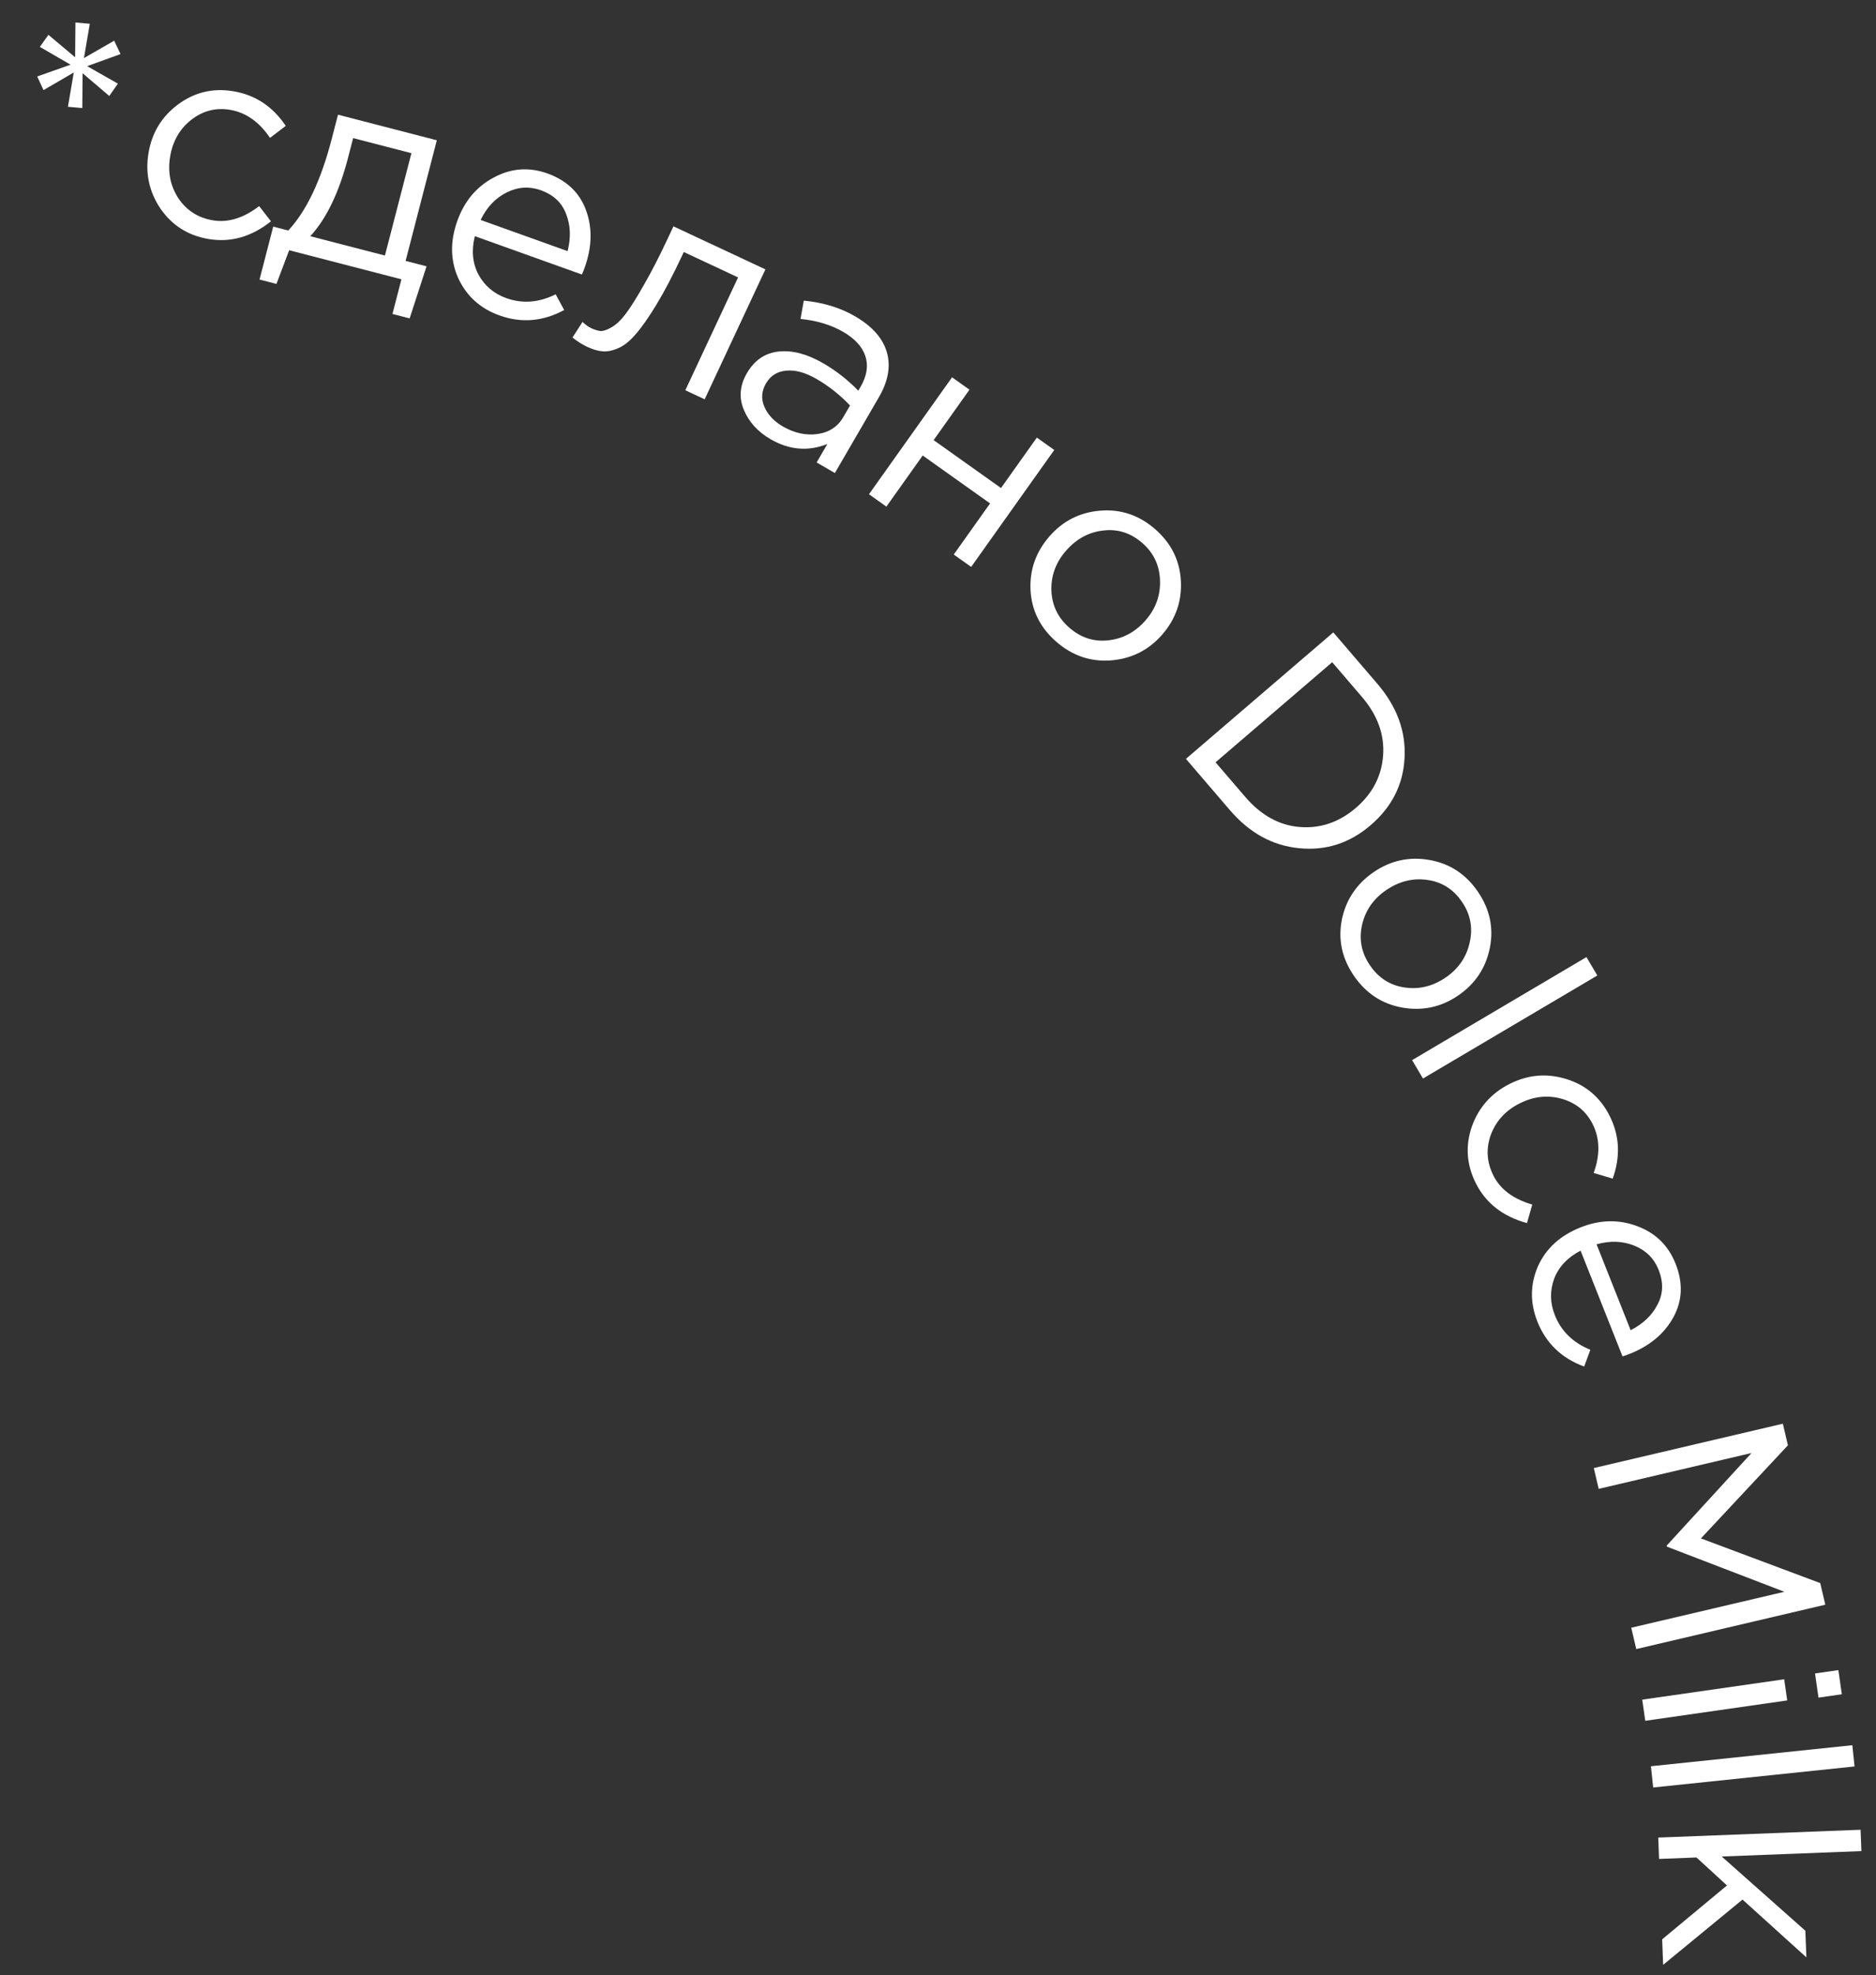 <?xml version="1.0" encoding="UTF-8"?> <svg xmlns="http://www.w3.org/2000/svg" width="1427" height="1502" viewBox="0 0 1427 1502" fill="none"><rect x="0" y="0" width="1427" height="1502" fill="#333333" stroke="none"/><path d="M51.676 81.198L56.115 55.114L33.103 68.531L28.306 58.148L53.677 49.178L30.306 35.66L36.841 26.497L57.143 43.555L57.377 17.096L68.306 18.068L63.868 44.153L86.861 30.946L91.676 41.118L66.287 50.299L89.676 63.606L83.123 72.98L62.84 55.712L62.605 82.17L51.676 81.198Z" fill="white"></path><path d="M158.726 181.762C143.186 179.166 130.99 171.496 122.138 158.75C113.448 145.889 110.389 131.759 112.961 116.358C115.534 100.957 123.008 88.657 135.383 79.458C147.921 70.143 161.959 66.783 177.499 69.379C194.148 72.16 207.442 80.941 217.38 95.722L205.375 104.841C197.147 92.627 186.997 85.513 174.926 83.496C164.104 81.689 154.264 84.252 145.404 91.186C136.706 98.005 131.372 107.311 129.402 119.104C127.456 130.759 129.545 141.305 135.669 150.742C141.956 160.064 150.719 165.664 161.957 167.541C173.473 169.465 185.199 165.861 197.135 156.731L206.115 168.286C191.31 180.074 175.514 184.566 158.726 181.762Z" fill="white"></path><path d="M197.411 212.564L207.826 172.323L219.265 175.284C233.138 160.421 244.162 137.192 252.339 105.599L257.097 87.214L332.268 106.669L308.531 198.386L324.464 202.51L311.598 242.117L298.525 238.733L305.345 212.383L219.96 190.284L210.28 215.895L197.411 212.564ZM236.015 179.619L292.802 194.316L312.944 116.489L268.618 105.017L264.811 119.724C257.939 146.279 248.34 166.244 236.015 179.619Z" fill="white"></path><path d="M379.936 239.856C365.501 234.686 355.096 225.356 348.722 211.866C342.527 198.292 342.252 183.625 347.896 167.866C353.256 152.902 362.487 141.939 375.59 134.977C388.739 127.883 402.333 126.85 416.37 131.878C431.07 137.143 440.873 146.482 445.781 159.894C450.689 173.307 450.345 187.826 444.748 203.453C444.036 205.439 443.33 207.203 442.628 208.745L361.185 179.574C358.497 190.415 359.415 200.157 363.94 208.8C368.644 217.359 375.698 223.322 385.1 226.689C397.416 231.101 409.94 230.133 422.673 223.786L429.148 235.743C413.026 244.462 396.622 245.833 379.936 239.856ZM365.596 167.258L431.744 190.951C434.374 180.687 434.005 171.29 430.634 162.762C427.444 154.148 421.015 148.11 411.348 144.647C402.608 141.517 393.963 142.081 385.415 146.341C376.867 150.6 370.26 157.573 365.596 167.258Z" fill="white"></path><path d="M446.607 263.696C442.784 261.909 439.072 259.552 435.472 256.626L443.091 244.815C445.604 247.078 447.753 248.626 449.537 249.46C452.34 250.771 454.783 251.525 456.865 251.722C459.006 251.792 461.782 250.838 465.191 248.861C468.787 246.815 472.44 243.321 476.149 238.379C479.858 233.436 484.448 226.11 489.92 216.401C495.519 206.751 501.685 194.727 508.418 180.328L512.262 172.11L582.217 204.822L536.008 303.639L521.291 296.757L561.422 210.937L520.137 191.631L519.064 193.925C512.033 208.961 505.471 221.499 499.379 231.539C493.287 241.579 487.948 249.176 483.364 254.331C478.907 259.545 474.375 263.094 469.767 264.976C465.16 266.859 461.182 267.562 457.834 267.083C454.554 266.792 450.812 265.663 446.607 263.696Z" fill="white"></path><path d="M586.087 333.94C576.478 328.358 569.726 320.939 565.83 311.681C561.935 302.424 562.708 293.112 568.148 283.746C573.871 273.893 581.936 268.411 592.343 267.298C602.749 266.185 614.096 269.196 626.381 276.332C636.112 281.985 644.944 288.904 652.877 297.091L654.573 294.172C659.377 285.9 660.618 278.162 658.296 270.957C655.974 263.752 650.374 257.571 641.494 252.413C632.25 247.044 621.394 243.748 608.928 242.526L611.408 228.593C626.194 230.024 639.182 233.989 650.372 240.489C663.752 248.261 671.895 257.627 674.801 268.588C677.555 278.971 675.469 290.123 668.545 302.044L635.056 359.699L621.189 351.645L629.35 337.596C614.739 343.425 600.319 342.206 586.087 333.94ZM595.395 324.217C604.152 329.304 612.95 331.242 621.787 330.031C630.624 328.82 637.198 324.504 641.508 317.084L646.595 308.327C638.905 300.281 630.498 293.609 621.376 288.31C612.74 283.294 604.964 281.136 598.05 281.837C591.206 282.417 586.053 285.687 582.591 291.647C579.271 297.364 578.872 303.233 581.394 309.253C584.038 315.343 588.705 320.331 595.395 324.217Z" fill="white"></path><path d="M660.992 375.819L724.191 286.904L737.434 296.317L710.174 334.669L761.424 371.097L788.684 332.745L801.927 342.158L738.727 431.072L725.485 421.66L753.112 382.792L701.861 346.364L674.234 385.231L660.992 375.819Z" fill="white"></path><path d="M845.15 502.15C829.577 503.327 815.691 498.604 803.49 487.982C791.29 477.36 784.753 464.302 783.881 448.808C783.115 433.407 787.905 419.766 798.25 407.883C808.502 396.107 821.361 389.584 836.828 388.315C852.492 387.032 866.425 391.702 878.625 402.324C890.826 412.946 897.362 426.004 898.235 441.497C899.107 456.991 894.37 470.679 884.025 482.561C873.773 494.338 860.814 500.867 845.15 502.15ZM813.369 477.278C822.174 484.945 832.067 488.149 843.047 486.891C854.134 485.725 863.602 480.634 871.453 471.616C879.212 462.704 882.846 452.532 882.354 441.1C881.969 429.761 877.479 420.35 868.886 412.868C860.08 405.202 850.141 402.051 839.068 403.415C828.088 404.673 818.673 409.811 810.821 418.829C803.063 427.74 799.376 437.866 799.762 449.206C800.239 460.439 804.775 469.797 813.369 477.278Z" fill="white"></path><path d="M902.09 577.033L1014.19 480.862L1047.57 519.776C1062.6 537.285 1069.53 556.171 1068.38 576.433C1067.34 596.604 1058.75 613.605 1042.63 627.435C1026.62 641.174 1008.47 647.018 988.172 644.967C967.97 643.023 950.405 633.35 935.475 615.948L902.09 577.033ZM924.634 579.655L947.166 605.918C959.164 619.904 972.945 627.542 988.508 628.832C1004.27 630.137 1018.56 625.294 1031.37 614.303C1044.07 603.404 1050.98 590.066 1052.08 574.289C1053.19 558.513 1047.79 543.685 1035.88 529.806L1013.35 503.542L924.634 579.655Z" fill="white"></path><path d="M1066.59 766.157C1051.22 763.371 1038.97 755.3 1029.84 741.946C1020.71 728.592 1017.68 714.308 1020.74 699.095C1023.88 683.998 1031.96 672.004 1044.96 663.113C1057.85 654.301 1071.94 651.23 1087.23 653.9C1102.71 656.607 1115.01 664.638 1124.14 677.993C1133.27 691.347 1136.31 705.631 1133.25 720.844C1130.18 736.057 1122.15 748.109 1109.14 757C1096.25 765.812 1082.07 768.864 1066.59 766.157ZM1042.1 734.078C1048.69 743.716 1057.46 749.311 1068.4 750.861C1079.42 752.528 1089.87 749.987 1099.74 743.239C1109.49 736.571 1115.57 727.643 1117.98 716.457C1120.46 705.386 1118.49 695.148 1112.06 685.741C1105.47 676.103 1096.65 670.548 1085.59 669.077C1074.65 667.527 1064.24 670.126 1054.37 676.873C1044.61 683.542 1038.49 692.411 1036.01 703.482C1033.64 714.473 1035.67 724.672 1042.1 734.078Z" fill="white"></path><path d="M1074.13 806.11L1206.75 727.766L1215.02 741.755L1082.4 820.098L1074.13 806.11Z" fill="white"></path><path d="M1122.63 899.775C1115.54 885.708 1114.52 871.337 1119.56 856.662C1124.79 842.049 1134.38 831.227 1148.32 824.196C1162.26 817.165 1176.6 815.92 1191.34 820.461C1206.26 825.065 1217.27 834.4 1224.37 848.467C1231.97 863.539 1232.75 879.452 1226.7 896.207L1212.25 891.916C1217.24 878.059 1216.97 865.667 1211.46 854.74C1206.52 844.943 1198.64 838.522 1187.81 835.477C1177.16 832.494 1166.51 833.695 1155.83 839.079C1145.28 844.4 1138.01 852.32 1134.02 862.84C1130.22 873.422 1130.88 883.799 1136.01 893.973C1141.27 904.397 1151.11 911.723 1165.53 915.951L1161.52 930.025C1143.26 925.056 1130.3 914.972 1122.63 899.775Z" fill="white"></path><path d="M1202.29 950.993C1192.38 956.137 1185.67 963.262 1182.17 972.369C1178.85 981.554 1179.03 990.789 1182.72 1000.07C1187.54 1012.23 1196.54 1020.99 1209.72 1026.36L1205.02 1039.12C1187.82 1032.78 1175.96 1021.37 1169.42 1004.89C1163.77 990.642 1163.9 976.667 1169.81 962.97C1175.91 949.352 1186.74 939.456 1202.3 933.283C1217.07 927.421 1231.4 927.108 1245.28 932.345C1259.3 937.53 1269.05 947.052 1274.55 960.912C1280.31 975.425 1279.78 988.955 1272.95 1001.5C1266.12 1014.05 1255 1023.38 1239.57 1029.5C1237.61 1030.28 1235.81 1030.91 1234.19 1031.4L1202.29 950.993ZM1214.45 946.168L1240.36 1011.48C1249.8 1006.67 1256.61 1000.19 1260.79 992.023C1265.15 983.938 1265.44 975.123 1261.65 965.578C1258.22 956.948 1252.09 950.832 1243.25 947.228C1234.4 943.625 1224.8 943.272 1214.45 946.168Z" fill="white"></path><path d="M1212.35 1116.3L1356.14 1082.57L1360 1099L1293.82 1169.8L1384.58 1203.77L1388.43 1220.2L1244.64 1253.94L1240.83 1237.71L1357.31 1210.38L1267.98 1176.07L1267.79 1175.25L1332.33 1104.85L1216.06 1132.12L1212.35 1116.3Z" fill="white"></path><path d="M1380.62 1272.48L1398.37 1269.93L1401.01 1288.31L1383.25 1290.86L1380.62 1272.48ZM1249.18 1292.4L1357.16 1276.91L1359.47 1292.99L1251.49 1308.48L1249.18 1292.4Z" fill="white"></path><path d="M1255.8 1343.04L1409 1327.04L1410.69 1343.2L1257.49 1359.2L1255.8 1343.04Z" fill="white"></path><path d="M1261.36 1397.27L1415.27 1391.33L1415.9 1407.56L1309.63 1411.67L1373.26 1468.12L1374.04 1488.36L1325.47 1444.42L1265.09 1494.05L1264.34 1474.65L1313.65 1433.68L1290.45 1412.41L1261.98 1413.51L1261.36 1397.27Z" fill="white"></path></svg> 